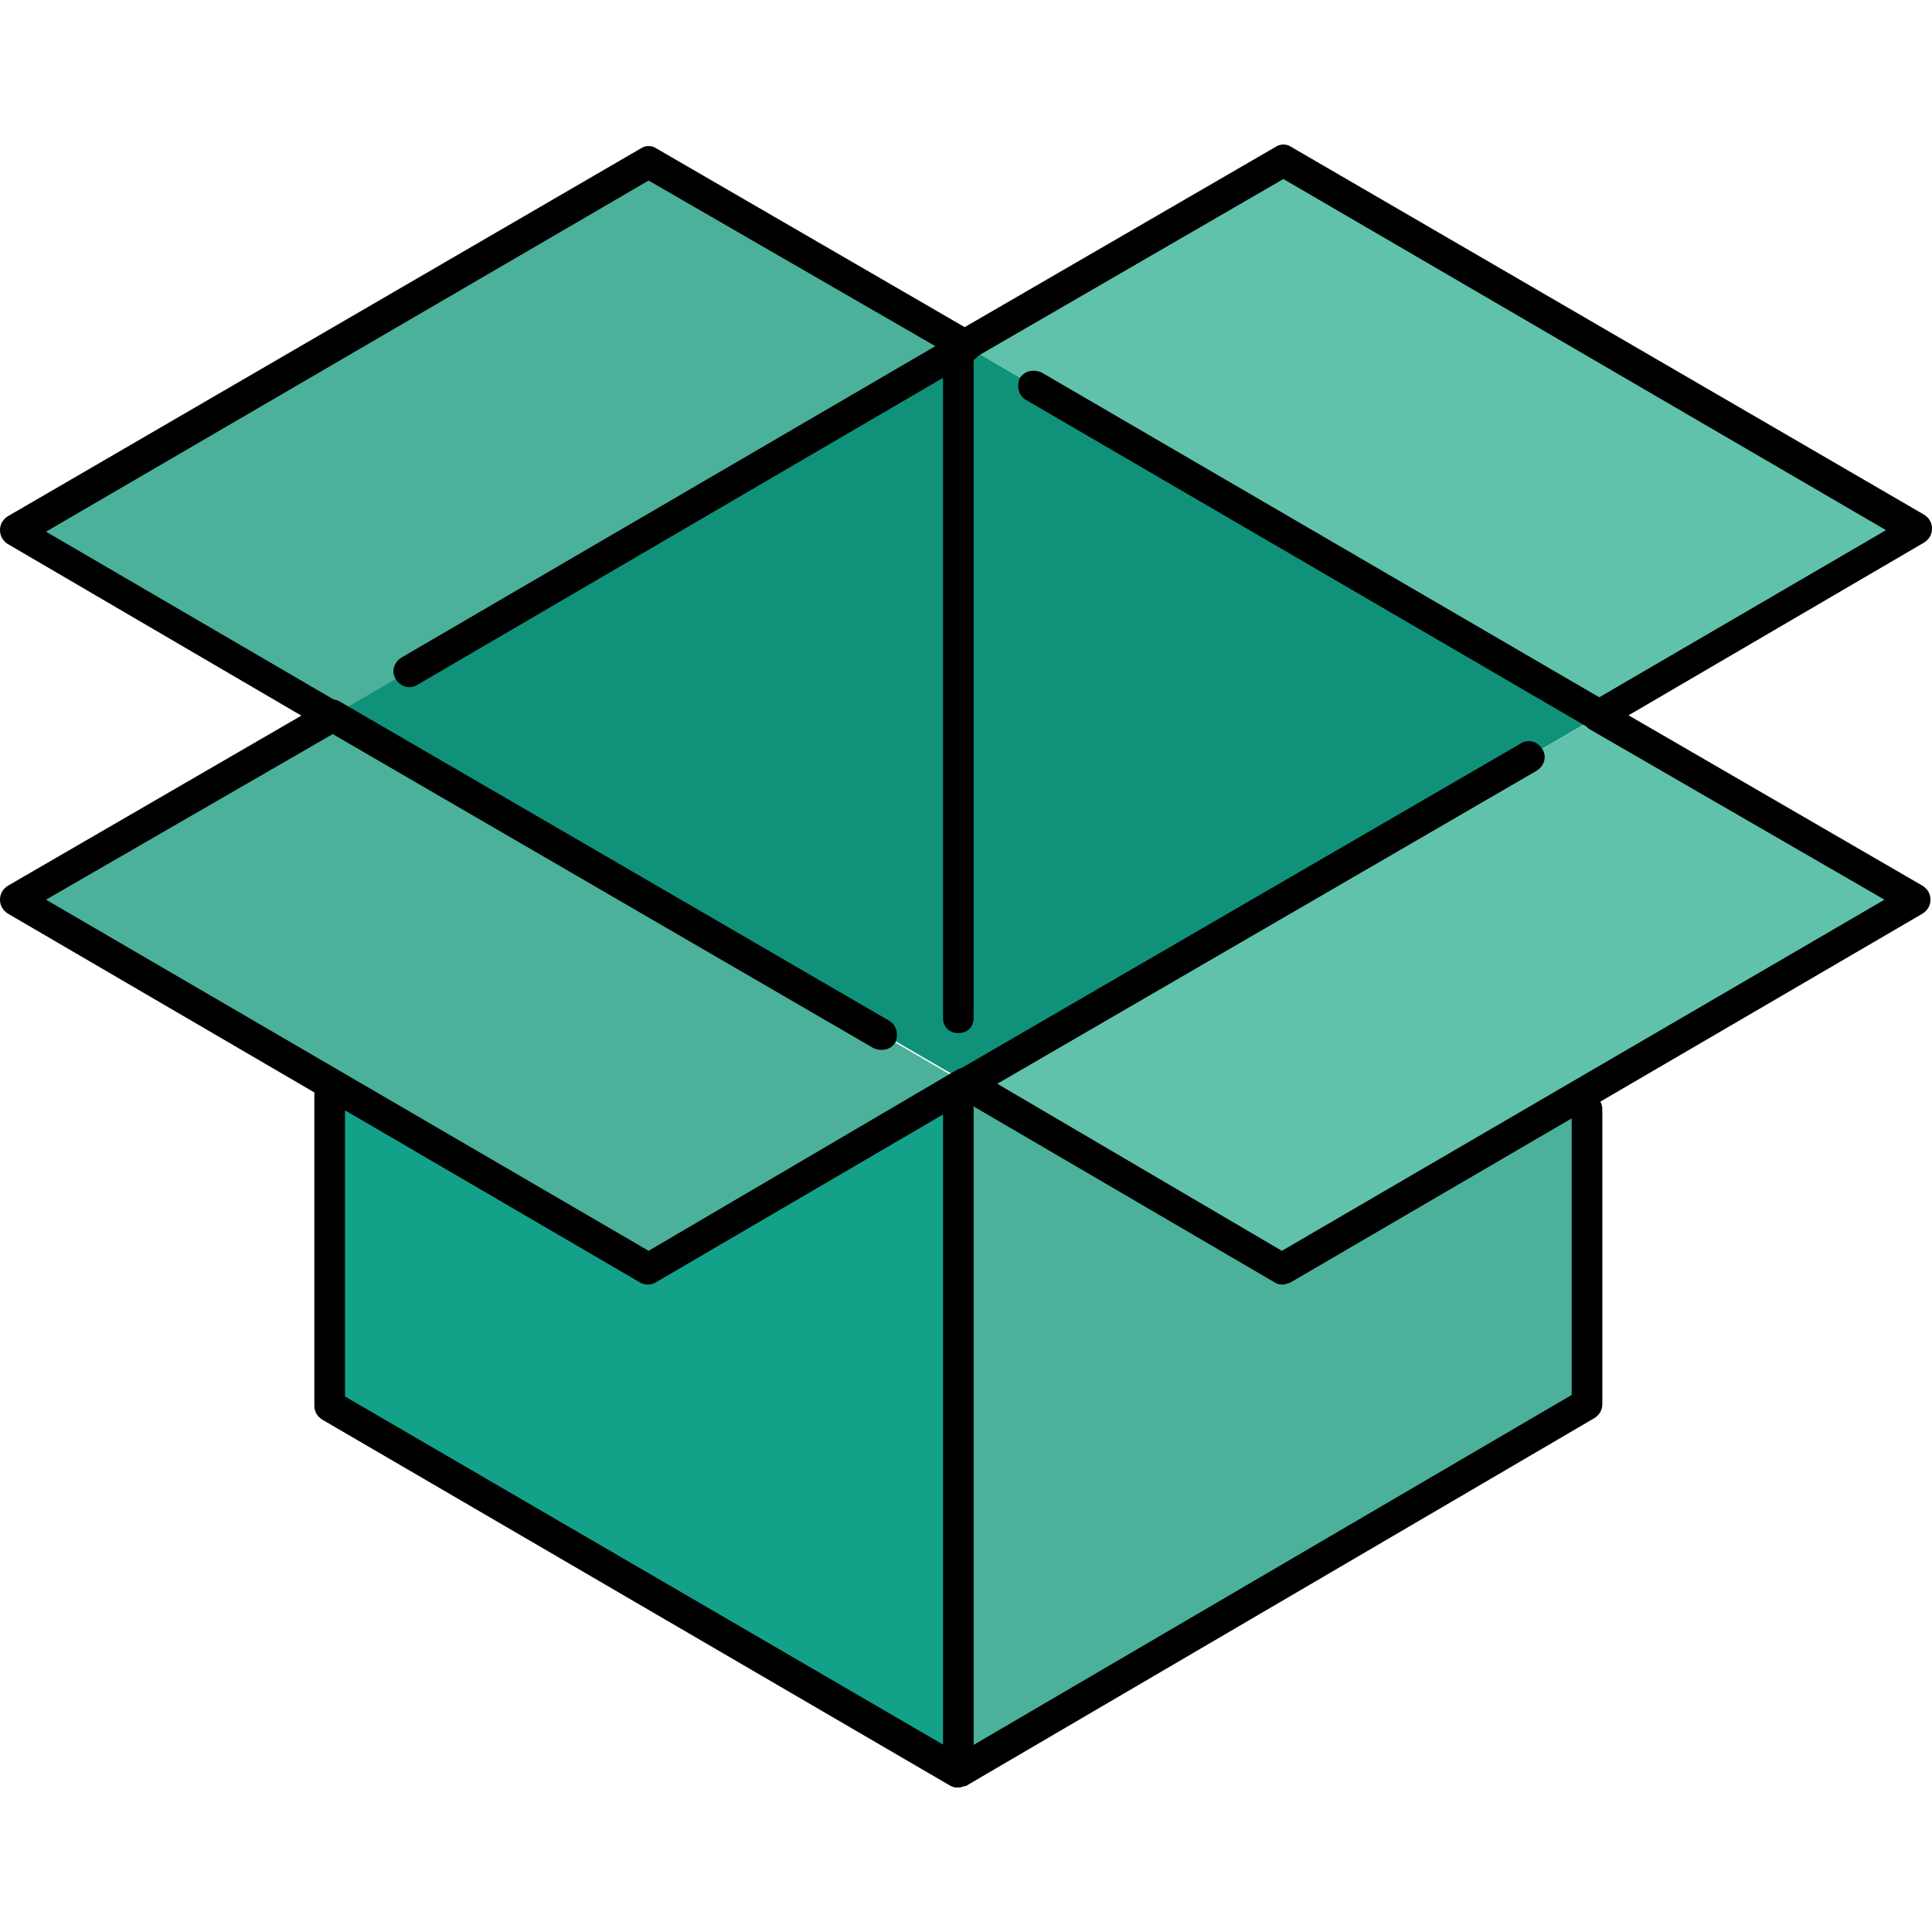 <?xml version="1.0" encoding="iso-8859-1"?>
<!-- Uploaded to: SVG Repo, www.svgrepo.com, Generator: SVG Repo Mixer Tools -->
<svg height="800px" width="800px" version="1.1" id="Layer_1" xmlns="http://www.w3.org/2000/svg" xmlns:xlink="http://www.w3.org/1999/xlink" 
	 viewBox="0 0 504 504" xml:space="preserve">
<polygon style="fill:#61C2AB;" points="252,90.3 334.8,42.3 500,138.3 417.2,186.7 "/>
<polygon style="fill:#10927A;" points="252,90.3 86.8,186.3 252,282.3 417.2,186.7 "/>
<polygon style="fill:#4BB19B;" points="252,90.3 169.2,42.3 4,138.3 86.8,186.7 "/>
<polygon style="fill:#13A289;" points="252,282.3 252,462.3 88,366.7 88,282.7 "/>
<g>
	<polygon style="fill:#4BB19B;" points="416,278.7 416,362.3 252,458.3 252,278.3 	"/>
	<polygon style="fill:#4BB19B;" points="252,282.7 169.2,331.1 4,234.7 86.8,186.7 	"/>
</g>
<polygon style="fill:#61C2AB;" points="417.2,186.7 500,234.7 334.8,331.1 252,282.7 "/>
<path d="M417.2,190.7c-0.8,0-1.2,0-2-0.4l-147.6-86c-2-1.2-2.4-3.6-1.6-5.6c1.2-2,3.6-2.4,5.6-1.6l145.6,84.8l74.8-43.6L334.8,46.7
	L254,93.5c-2,1.2-4.4,0.4-5.6-1.6c-1.2-2-0.4-4.4,1.6-5.6l82.8-48c1.2-0.8,2.8-0.8,4,0l165.2,96c1.2,0.8,2,2,2,3.6s-0.8,2.8-2,3.6
	l-82.8,48.4C418.8,190.3,418,190.7,417.2,190.7z"/>
<path d="M86.8,190.7c-0.8,0-1.2,0-2-0.4L2,141.9c-1.2-0.8-2-2-2-3.6s0.8-2.8,2-3.6l165.2-96c1.2-0.8,2.8-0.8,4,0l82.8,48
	c1.2,0.8,2,2,2,3.6s-0.8,2.8-2,3.6l-145.2,84.8c-2,1.2-4.4,0.4-5.6-1.6c-1.2-2-0.4-4.4,1.6-5.6L244,90.3l-74.8-43.2L12,138.7
	l76.8,44.8c2,1.2,2.4,3.6,1.6,5.6C89.2,189.9,88,190.7,86.8,190.7z"/>
<path d="M250,466.3c-0.8,0-1.2,0-2-0.4L84,370.3c-1.2-0.8-2-2-2-3.6v-81.2c0-2.4,1.6-4,4-4s4,1.6,4,4v78.8l156,90.8V289.5
	c0-2.4,1.6-4,4-4s4,1.6,4,4v172.8c0,1.6-0.8,2.8-2,3.6C251.2,465.9,250.8,466.3,250,466.3z"/>
<path d="M250,466.3c-1.2,0-2.8-0.8-3.6-2c-1.2-2-0.4-4.4,1.6-5.6l162-94.8v-74.4c0-2.4,1.6-4,4-4s4,1.6,4,4v76.8
	c0,1.6-0.8,2.8-2,3.6l-164,96C251.2,465.9,250.8,466.3,250,466.3z"/>
<path d="M169.2,335.1c-0.8,0-1.2,0-2-0.4L2,238.3c-1.2-0.8-2-2-2-3.6s0.8-2.8,2-3.6l82.8-48c1.2-0.8,2.8-0.8,4,0L232,266.3
	c2,1.2,2.4,3.6,1.6,5.6c-1.2,2-3.6,2.4-5.6,1.6l-141.2-82L12,234.7l157.2,91.6l80.4-47.2c2-1.2,4.4-0.4,5.6,1.6
	c1.2,2,0.4,4.4-1.6,5.6l-82.8,48.4C170.8,334.7,170,335.1,169.2,335.1z"/>
<path d="M334.8,335.1c-0.8,0-1.2,0-2-0.4L250,286.3c-2-1.2-2.4-3.6-1.6-5.6c1.2-2,3.6-2.4,5.6-1.6l80.4,47.2l157.2-91.6l-76.8-44.4
	c-2-1.2-2.4-3.6-1.6-5.6c1.2-2,3.6-2.4,5.6-1.6l82.8,48c1.2,0.8,2,2,2,3.6s-0.8,2.8-2,3.6l-165.2,96.4
	C336,334.7,335.2,335.1,334.8,335.1z"/>
<path d="M252,286.7c-1.2,0-2.8-0.8-3.6-2c-1.2-2-0.4-4.4,1.6-5.6l146.8-85.2c2-1.2,4.4-0.4,5.6,1.6c1.2,2,0.4,4.4-1.6,5.6L254,286.3
	C253.2,286.3,252.8,286.7,252,286.7z"/>
<path d="M250,269.5c-2.4,0-4-1.6-4-4v-172c0-2.4,1.6-4,4-4s4,1.6,4,4v172C254,267.9,252.4,269.5,250,269.5z"/>
</svg>
